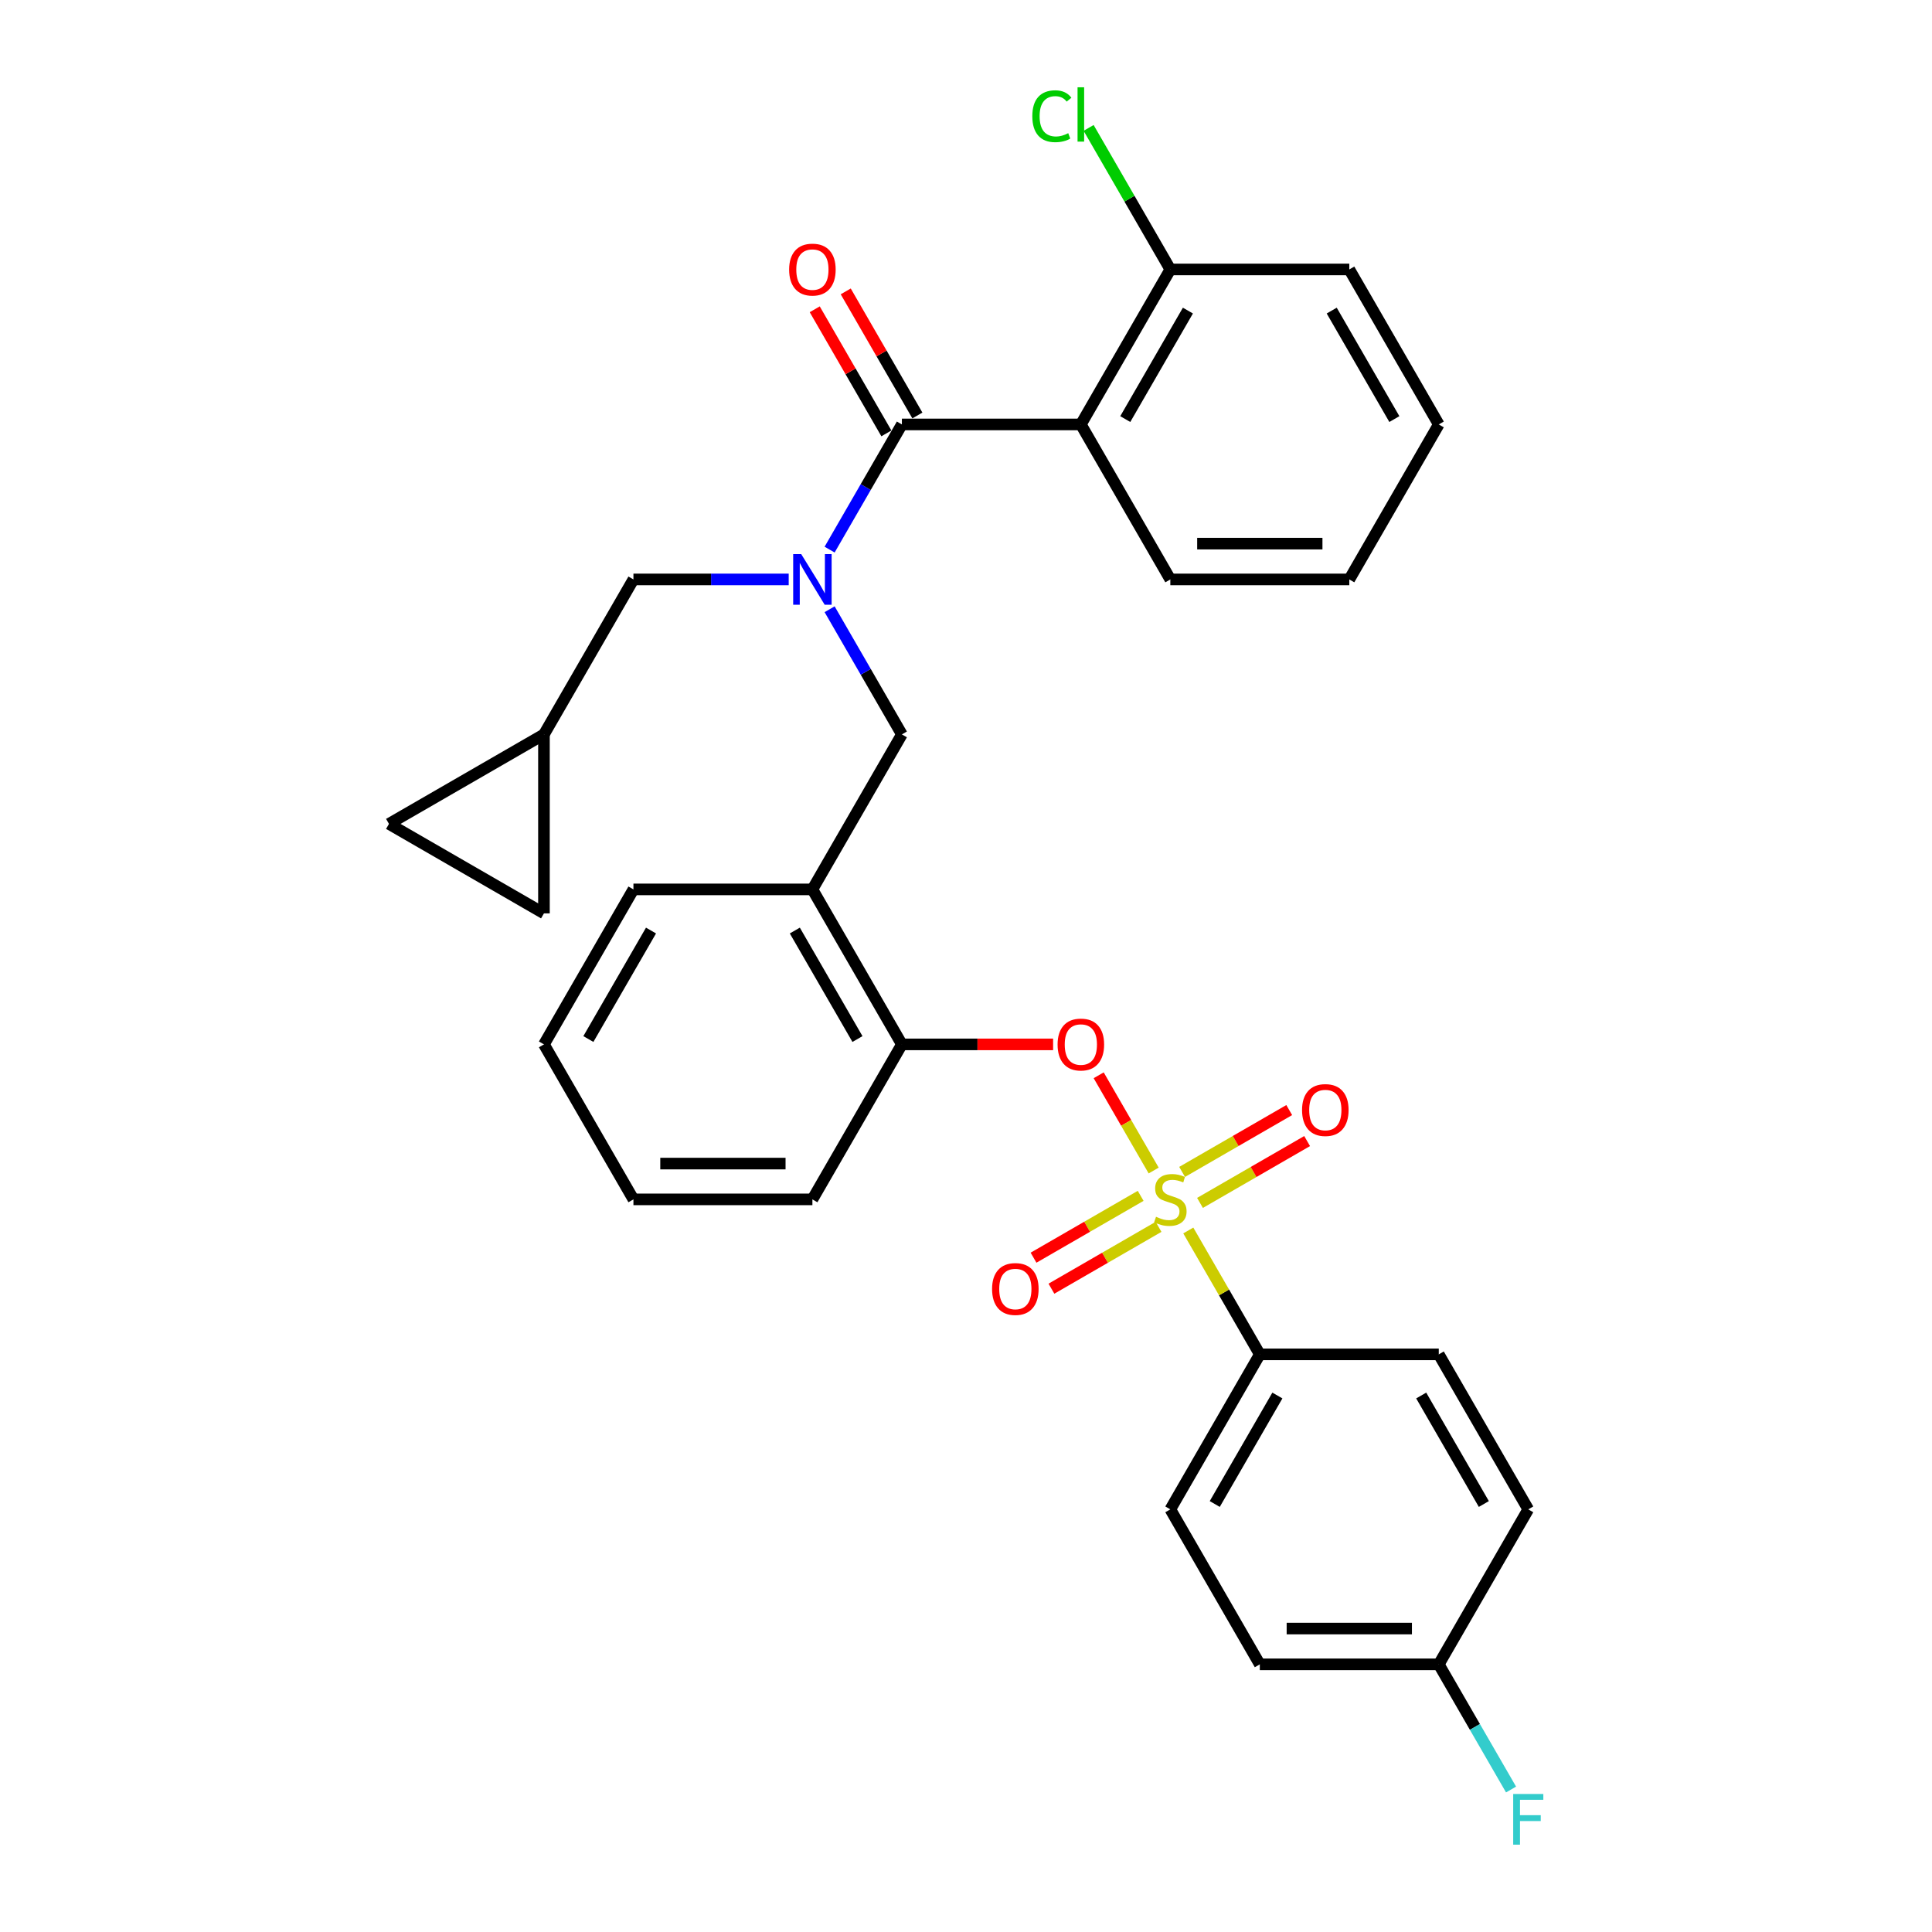 <?xml version='1.0' encoding='iso-8859-1'?>
<svg version='1.1' baseProfile='full'
              xmlns='http://www.w3.org/2000/svg'
                      xmlns:rdkit='http://www.rdkit.org/xml'
                      xmlns:xlink='http://www.w3.org/1999/xlink'
                  xml:space='preserve'
width='1000px' height='1000px' viewBox='0 0 1000 1000'>
<!-- END OF HEADER -->
<rect style='opacity:1.0;fill:#FFFFFF;stroke:none' width='1000' height='1000' x='0' y='0'> </rect>
<path class='bond-0' d='M 559.445,219.687 L 466.813,219.687' style='fill:none;fill-rule:evenodd;stroke:#000000;stroke-width:6px;stroke-linecap:butt;stroke-linejoin:miter;stroke-opacity:1' />
<path class='bond-1' d='M 559.445,219.687 L 605.761,139.465' style='fill:none;fill-rule:evenodd;stroke:#000000;stroke-width:6px;stroke-linecap:butt;stroke-linejoin:miter;stroke-opacity:1' />
<path class='bond-1' d='M 582.437,216.917 L 614.858,160.761' style='fill:none;fill-rule:evenodd;stroke:#000000;stroke-width:6px;stroke-linecap:butt;stroke-linejoin:miter;stroke-opacity:1' />
<path class='bond-2' d='M 559.445,219.687 L 605.761,299.909' style='fill:none;fill-rule:evenodd;stroke:#000000;stroke-width:6px;stroke-linecap:butt;stroke-linejoin:miter;stroke-opacity:1' />
<path class='bond-3' d='M 466.813,380.13 L 420.497,460.352' style='fill:none;fill-rule:evenodd;stroke:#000000;stroke-width:6px;stroke-linecap:butt;stroke-linejoin:miter;stroke-opacity:1' />
<path class='bond-4' d='M 466.813,380.13 L 448.11,347.736' style='fill:none;fill-rule:evenodd;stroke:#000000;stroke-width:6px;stroke-linecap:butt;stroke-linejoin:miter;stroke-opacity:1' />
<path class='bond-4' d='M 448.11,347.736 L 429.407,315.341' style='fill:none;fill-rule:evenodd;stroke:#0000FF;stroke-width:6px;stroke-linecap:butt;stroke-linejoin:miter;stroke-opacity:1' />
<path class='bond-5' d='M 408.232,299.909 L 368.048,299.909' style='fill:none;fill-rule:evenodd;stroke:#0000FF;stroke-width:6px;stroke-linecap:butt;stroke-linejoin:miter;stroke-opacity:1' />
<path class='bond-5' d='M 368.048,299.909 L 327.864,299.909' style='fill:none;fill-rule:evenodd;stroke:#000000;stroke-width:6px;stroke-linecap:butt;stroke-linejoin:miter;stroke-opacity:1' />
<path class='bond-6' d='M 429.407,284.476 L 448.11,252.081' style='fill:none;fill-rule:evenodd;stroke:#0000FF;stroke-width:6px;stroke-linecap:butt;stroke-linejoin:miter;stroke-opacity:1' />
<path class='bond-6' d='M 448.11,252.081 L 466.813,219.687' style='fill:none;fill-rule:evenodd;stroke:#000000;stroke-width:6px;stroke-linecap:butt;stroke-linejoin:miter;stroke-opacity:1' />
<path class='bond-7' d='M 474.835,215.055 L 456.292,182.938' style='fill:none;fill-rule:evenodd;stroke:#000000;stroke-width:6px;stroke-linecap:butt;stroke-linejoin:miter;stroke-opacity:1' />
<path class='bond-7' d='M 456.292,182.938 L 437.75,150.822' style='fill:none;fill-rule:evenodd;stroke:#FF0000;stroke-width:6px;stroke-linecap:butt;stroke-linejoin:miter;stroke-opacity:1' />
<path class='bond-7' d='M 458.791,224.318 L 440.248,192.202' style='fill:none;fill-rule:evenodd;stroke:#000000;stroke-width:6px;stroke-linecap:butt;stroke-linejoin:miter;stroke-opacity:1' />
<path class='bond-7' d='M 440.248,192.202 L 421.705,160.085' style='fill:none;fill-rule:evenodd;stroke:#FF0000;stroke-width:6px;stroke-linecap:butt;stroke-linejoin:miter;stroke-opacity:1' />
<path class='bond-8' d='M 605.761,139.465 L 584.613,102.836' style='fill:none;fill-rule:evenodd;stroke:#000000;stroke-width:6px;stroke-linecap:butt;stroke-linejoin:miter;stroke-opacity:1' />
<path class='bond-8' d='M 584.613,102.836 L 563.465,66.206' style='fill:none;fill-rule:evenodd;stroke:#00CC00;stroke-width:6px;stroke-linecap:butt;stroke-linejoin:miter;stroke-opacity:1' />
<path class='bond-9' d='M 605.761,139.465 L 698.393,139.465' style='fill:none;fill-rule:evenodd;stroke:#000000;stroke-width:6px;stroke-linecap:butt;stroke-linejoin:miter;stroke-opacity:1' />
<path class='bond-10' d='M 281.548,472.763 L 201.326,426.447' style='fill:none;fill-rule:evenodd;stroke:#000000;stroke-width:6px;stroke-linecap:butt;stroke-linejoin:miter;stroke-opacity:1' />
<path class='bond-11' d='M 281.548,472.763 L 281.548,380.13' style='fill:none;fill-rule:evenodd;stroke:#000000;stroke-width:6px;stroke-linecap:butt;stroke-linejoin:miter;stroke-opacity:1' />
<path class='bond-12' d='M 201.326,426.447 L 281.548,380.13' style='fill:none;fill-rule:evenodd;stroke:#000000;stroke-width:6px;stroke-linecap:butt;stroke-linejoin:miter;stroke-opacity:1' />
<path class='bond-13' d='M 281.548,540.574 L 327.864,460.352' style='fill:none;fill-rule:evenodd;stroke:#000000;stroke-width:6px;stroke-linecap:butt;stroke-linejoin:miter;stroke-opacity:1' />
<path class='bond-13' d='M 304.54,537.804 L 336.961,481.649' style='fill:none;fill-rule:evenodd;stroke:#000000;stroke-width:6px;stroke-linecap:butt;stroke-linejoin:miter;stroke-opacity:1' />
<path class='bond-14' d='M 281.548,540.574 L 327.864,620.796' style='fill:none;fill-rule:evenodd;stroke:#000000;stroke-width:6px;stroke-linecap:butt;stroke-linejoin:miter;stroke-opacity:1' />
<path class='bond-15' d='M 327.864,460.352 L 420.497,460.352' style='fill:none;fill-rule:evenodd;stroke:#000000;stroke-width:6px;stroke-linecap:butt;stroke-linejoin:miter;stroke-opacity:1' />
<path class='bond-16' d='M 420.497,460.352 L 466.813,540.574' style='fill:none;fill-rule:evenodd;stroke:#000000;stroke-width:6px;stroke-linecap:butt;stroke-linejoin:miter;stroke-opacity:1' />
<path class='bond-16' d='M 411.4,481.649 L 443.821,537.804' style='fill:none;fill-rule:evenodd;stroke:#000000;stroke-width:6px;stroke-linecap:butt;stroke-linejoin:miter;stroke-opacity:1' />
<path class='bond-17' d='M 466.813,540.574 L 420.497,620.796' style='fill:none;fill-rule:evenodd;stroke:#000000;stroke-width:6px;stroke-linecap:butt;stroke-linejoin:miter;stroke-opacity:1' />
<path class='bond-18' d='M 466.813,540.574 L 505.95,540.574' style='fill:none;fill-rule:evenodd;stroke:#000000;stroke-width:6px;stroke-linecap:butt;stroke-linejoin:miter;stroke-opacity:1' />
<path class='bond-18' d='M 505.95,540.574 L 545.087,540.574' style='fill:none;fill-rule:evenodd;stroke:#FF0000;stroke-width:6px;stroke-linecap:butt;stroke-linejoin:miter;stroke-opacity:1' />
<path class='bond-19' d='M 420.497,620.796 L 327.864,620.796' style='fill:none;fill-rule:evenodd;stroke:#000000;stroke-width:6px;stroke-linecap:butt;stroke-linejoin:miter;stroke-opacity:1' />
<path class='bond-19' d='M 406.602,602.27 L 341.759,602.27' style='fill:none;fill-rule:evenodd;stroke:#000000;stroke-width:6px;stroke-linecap:butt;stroke-linejoin:miter;stroke-opacity:1' />
<path class='bond-20' d='M 652.077,701.018 L 605.761,781.24' style='fill:none;fill-rule:evenodd;stroke:#000000;stroke-width:6px;stroke-linecap:butt;stroke-linejoin:miter;stroke-opacity:1' />
<path class='bond-20' d='M 661.174,722.314 L 628.753,778.47' style='fill:none;fill-rule:evenodd;stroke:#000000;stroke-width:6px;stroke-linecap:butt;stroke-linejoin:miter;stroke-opacity:1' />
<path class='bond-21' d='M 652.077,701.018 L 744.709,701.018' style='fill:none;fill-rule:evenodd;stroke:#000000;stroke-width:6px;stroke-linecap:butt;stroke-linejoin:miter;stroke-opacity:1' />
<path class='bond-22' d='M 652.077,701.018 L 633.567,668.957' style='fill:none;fill-rule:evenodd;stroke:#000000;stroke-width:6px;stroke-linecap:butt;stroke-linejoin:miter;stroke-opacity:1' />
<path class='bond-22' d='M 633.567,668.957 L 615.056,636.896' style='fill:none;fill-rule:evenodd;stroke:#CCCC00;stroke-width:6px;stroke-linecap:butt;stroke-linejoin:miter;stroke-opacity:1' />
<path class='bond-23' d='M 605.761,781.24 L 652.077,861.462' style='fill:none;fill-rule:evenodd;stroke:#000000;stroke-width:6px;stroke-linecap:butt;stroke-linejoin:miter;stroke-opacity:1' />
<path class='bond-24' d='M 744.709,701.018 L 791.025,781.24' style='fill:none;fill-rule:evenodd;stroke:#000000;stroke-width:6px;stroke-linecap:butt;stroke-linejoin:miter;stroke-opacity:1' />
<path class='bond-24' d='M 735.612,722.314 L 768.034,778.47' style='fill:none;fill-rule:evenodd;stroke:#000000;stroke-width:6px;stroke-linecap:butt;stroke-linejoin:miter;stroke-opacity:1' />
<path class='bond-25' d='M 744.709,861.462 L 791.025,781.24' style='fill:none;fill-rule:evenodd;stroke:#000000;stroke-width:6px;stroke-linecap:butt;stroke-linejoin:miter;stroke-opacity:1' />
<path class='bond-26' d='M 744.709,861.462 L 763.412,893.856' style='fill:none;fill-rule:evenodd;stroke:#000000;stroke-width:6px;stroke-linecap:butt;stroke-linejoin:miter;stroke-opacity:1' />
<path class='bond-26' d='M 763.412,893.856 L 782.116,926.251' style='fill:none;fill-rule:evenodd;stroke:#33CCCC;stroke-width:6px;stroke-linecap:butt;stroke-linejoin:miter;stroke-opacity:1' />
<path class='bond-27' d='M 744.709,861.462 L 652.077,861.462' style='fill:none;fill-rule:evenodd;stroke:#000000;stroke-width:6px;stroke-linecap:butt;stroke-linejoin:miter;stroke-opacity:1' />
<path class='bond-27' d='M 730.815,842.935 L 665.972,842.935' style='fill:none;fill-rule:evenodd;stroke:#000000;stroke-width:6px;stroke-linecap:butt;stroke-linejoin:miter;stroke-opacity:1' />
<path class='bond-28' d='M 568.676,556.563 L 582.907,581.212' style='fill:none;fill-rule:evenodd;stroke:#FF0000;stroke-width:6px;stroke-linecap:butt;stroke-linejoin:miter;stroke-opacity:1' />
<path class='bond-28' d='M 582.907,581.212 L 597.139,605.862' style='fill:none;fill-rule:evenodd;stroke:#CCCC00;stroke-width:6px;stroke-linecap:butt;stroke-linejoin:miter;stroke-opacity:1' />
<path class='bond-29' d='M 590.403,618.967 L 562.679,634.973' style='fill:none;fill-rule:evenodd;stroke:#CCCC00;stroke-width:6px;stroke-linecap:butt;stroke-linejoin:miter;stroke-opacity:1' />
<path class='bond-29' d='M 562.679,634.973 L 534.956,650.979' style='fill:none;fill-rule:evenodd;stroke:#FF0000;stroke-width:6px;stroke-linecap:butt;stroke-linejoin:miter;stroke-opacity:1' />
<path class='bond-29' d='M 599.666,635.011 L 571.942,651.017' style='fill:none;fill-rule:evenodd;stroke:#CCCC00;stroke-width:6px;stroke-linecap:butt;stroke-linejoin:miter;stroke-opacity:1' />
<path class='bond-29' d='M 571.942,651.017 L 544.219,667.024' style='fill:none;fill-rule:evenodd;stroke:#FF0000;stroke-width:6px;stroke-linecap:butt;stroke-linejoin:miter;stroke-opacity:1' />
<path class='bond-30' d='M 621.119,622.625 L 648.843,606.619' style='fill:none;fill-rule:evenodd;stroke:#CCCC00;stroke-width:6px;stroke-linecap:butt;stroke-linejoin:miter;stroke-opacity:1' />
<path class='bond-30' d='M 648.843,606.619 L 676.566,590.613' style='fill:none;fill-rule:evenodd;stroke:#FF0000;stroke-width:6px;stroke-linecap:butt;stroke-linejoin:miter;stroke-opacity:1' />
<path class='bond-30' d='M 611.856,606.581 L 639.58,590.575' style='fill:none;fill-rule:evenodd;stroke:#CCCC00;stroke-width:6px;stroke-linecap:butt;stroke-linejoin:miter;stroke-opacity:1' />
<path class='bond-30' d='M 639.58,590.575 L 667.303,574.569' style='fill:none;fill-rule:evenodd;stroke:#FF0000;stroke-width:6px;stroke-linecap:butt;stroke-linejoin:miter;stroke-opacity:1' />
<path class='bond-31' d='M 281.548,380.13 L 327.864,299.909' style='fill:none;fill-rule:evenodd;stroke:#000000;stroke-width:6px;stroke-linecap:butt;stroke-linejoin:miter;stroke-opacity:1' />
<path class='bond-32' d='M 605.761,299.909 L 698.393,299.909' style='fill:none;fill-rule:evenodd;stroke:#000000;stroke-width:6px;stroke-linecap:butt;stroke-linejoin:miter;stroke-opacity:1' />
<path class='bond-32' d='M 619.656,281.382 L 684.498,281.382' style='fill:none;fill-rule:evenodd;stroke:#000000;stroke-width:6px;stroke-linecap:butt;stroke-linejoin:miter;stroke-opacity:1' />
<path class='bond-33' d='M 698.393,139.465 L 744.709,219.687' style='fill:none;fill-rule:evenodd;stroke:#000000;stroke-width:6px;stroke-linecap:butt;stroke-linejoin:miter;stroke-opacity:1' />
<path class='bond-33' d='M 689.296,160.761 L 721.718,216.917' style='fill:none;fill-rule:evenodd;stroke:#000000;stroke-width:6px;stroke-linecap:butt;stroke-linejoin:miter;stroke-opacity:1' />
<path class='bond-34' d='M 698.393,299.909 L 744.709,219.687' style='fill:none;fill-rule:evenodd;stroke:#000000;stroke-width:6px;stroke-linecap:butt;stroke-linejoin:miter;stroke-opacity:1' />
<path  class='atom-2' d='M 414.698 286.792
L 423.294 300.687
Q 424.146 302.058, 425.517 304.54
Q 426.888 307.023, 426.962 307.171
L 426.962 286.792
L 430.445 286.792
L 430.445 313.025
L 426.851 313.025
L 417.625 297.834
Q 416.55 296.055, 415.402 294.017
Q 414.29 291.979, 413.957 291.349
L 413.957 313.025
L 410.548 313.025
L 410.548 286.792
L 414.698 286.792
' fill='#0000FF'/>
<path  class='atom-18' d='M 547.403 540.648
Q 547.403 534.349, 550.515 530.829
Q 553.628 527.309, 559.445 527.309
Q 565.262 527.309, 568.375 530.829
Q 571.487 534.349, 571.487 540.648
Q 571.487 547.021, 568.338 550.653
Q 565.188 554.247, 559.445 554.247
Q 553.665 554.247, 550.515 550.653
Q 547.403 547.058, 547.403 540.648
M 559.445 551.282
Q 563.447 551.282, 565.596 548.615
Q 567.782 545.91, 567.782 540.648
Q 567.782 535.498, 565.596 532.904
Q 563.447 530.273, 559.445 530.273
Q 555.443 530.273, 553.257 532.867
Q 551.108 535.461, 551.108 540.648
Q 551.108 545.947, 553.257 548.615
Q 555.443 551.282, 559.445 551.282
' fill='#FF0000'/>
<path  class='atom-19' d='M 598.35 629.8
Q 598.647 629.911, 599.87 630.43
Q 601.092 630.949, 602.426 631.282
Q 603.797 631.578, 605.131 631.578
Q 607.614 631.578, 609.059 630.393
Q 610.504 629.17, 610.504 627.058
Q 610.504 625.613, 609.763 624.724
Q 609.059 623.834, 607.947 623.353
Q 606.836 622.871, 604.983 622.315
Q 602.649 621.611, 601.241 620.944
Q 599.87 620.277, 598.869 618.869
Q 597.906 617.461, 597.906 615.09
Q 597.906 611.792, 600.129 609.754
Q 602.389 607.716, 606.836 607.716
Q 609.874 607.716, 613.32 609.161
L 612.468 612.015
Q 609.318 610.718, 606.947 610.718
Q 604.39 610.718, 602.982 611.792
Q 601.574 612.83, 601.611 614.645
Q 601.611 616.053, 602.315 616.905
Q 603.056 617.758, 604.094 618.239
Q 605.168 618.721, 606.947 619.277
Q 609.318 620.018, 610.726 620.759
Q 612.134 621.5, 613.135 623.019
Q 614.172 624.501, 614.172 627.058
Q 614.172 630.689, 611.727 632.653
Q 609.318 634.58, 605.279 634.58
Q 602.945 634.58, 601.166 634.061
Q 599.425 633.579, 597.35 632.727
L 598.35 629.8
' fill='#CCCC00'/>
<path  class='atom-20' d='M 513.497 667.186
Q 513.497 660.887, 516.609 657.367
Q 519.722 653.847, 525.539 653.847
Q 531.356 653.847, 534.469 657.367
Q 537.581 660.887, 537.581 667.186
Q 537.581 673.559, 534.432 677.191
Q 531.282 680.785, 525.539 680.785
Q 519.759 680.785, 516.609 677.191
Q 513.497 673.596, 513.497 667.186
M 525.539 677.82
Q 529.541 677.82, 531.69 675.153
Q 533.876 672.448, 533.876 667.186
Q 533.876 662.036, 531.69 659.442
Q 529.541 656.811, 525.539 656.811
Q 521.537 656.811, 519.351 659.405
Q 517.202 661.999, 517.202 667.186
Q 517.202 672.485, 519.351 675.153
Q 521.537 677.82, 525.539 677.82
' fill='#FF0000'/>
<path  class='atom-21' d='M 673.941 574.554
Q 673.941 568.255, 677.053 564.735
Q 680.166 561.215, 685.983 561.215
Q 691.8 561.215, 694.913 564.735
Q 698.025 568.255, 698.025 574.554
Q 698.025 580.927, 694.876 584.558
Q 691.726 588.152, 685.983 588.152
Q 680.203 588.152, 677.053 584.558
Q 673.941 580.964, 673.941 574.554
M 685.983 585.188
Q 689.985 585.188, 692.134 582.52
Q 694.32 579.816, 694.32 574.554
Q 694.32 569.404, 692.134 566.81
Q 689.985 564.179, 685.983 564.179
Q 681.981 564.179, 679.795 566.773
Q 677.646 569.367, 677.646 574.554
Q 677.646 579.853, 679.795 582.52
Q 681.981 585.188, 685.983 585.188
' fill='#FF0000'/>
<path  class='atom-23' d='M 783.226 928.567
L 798.825 928.567
L 798.825 931.568
L 786.746 931.568
L 786.746 939.534
L 797.491 939.534
L 797.491 942.573
L 786.746 942.573
L 786.746 954.8
L 783.226 954.8
L 783.226 928.567
' fill='#33CCCC'/>
<path  class='atom-26' d='M 408.454 139.539
Q 408.454 133.24, 411.567 129.72
Q 414.679 126.2, 420.497 126.2
Q 426.314 126.2, 429.426 129.72
Q 432.539 133.24, 432.539 139.539
Q 432.539 145.912, 429.389 149.543
Q 426.24 153.137, 420.497 153.137
Q 414.716 153.137, 411.567 149.543
Q 408.454 145.949, 408.454 139.539
M 420.497 150.173
Q 424.498 150.173, 426.647 147.505
Q 428.833 144.8, 428.833 139.539
Q 428.833 134.389, 426.647 131.795
Q 424.498 129.164, 420.497 129.164
Q 416.495 129.164, 414.309 131.758
Q 412.16 134.352, 412.16 139.539
Q 412.16 144.838, 414.309 147.505
Q 416.495 150.173, 420.497 150.173
' fill='#FF0000'/>
<path  class='atom-27' d='M 534.323 60.151
Q 534.323 53.63, 537.361 50.221
Q 540.437 46.775, 546.254 46.775
Q 551.664 46.775, 554.554 50.591
L 552.108 52.592
Q 549.996 49.813, 546.254 49.813
Q 542.289 49.813, 540.177 52.481
Q 538.102 55.112, 538.102 60.151
Q 538.102 65.338, 540.252 68.006
Q 542.438 70.674, 546.662 70.674
Q 549.552 70.674, 552.924 68.932
L 553.961 71.711
Q 552.59 72.601, 550.515 73.119
Q 548.44 73.638, 546.143 73.638
Q 540.437 73.638, 537.361 70.155
Q 534.323 66.672, 534.323 60.151
' fill='#00CC00'/>
<path  class='atom-27' d='M 557.74 45.181
L 561.149 45.181
L 561.149 73.305
L 557.74 73.305
L 557.74 45.181
' fill='#00CC00'/>
</svg>
